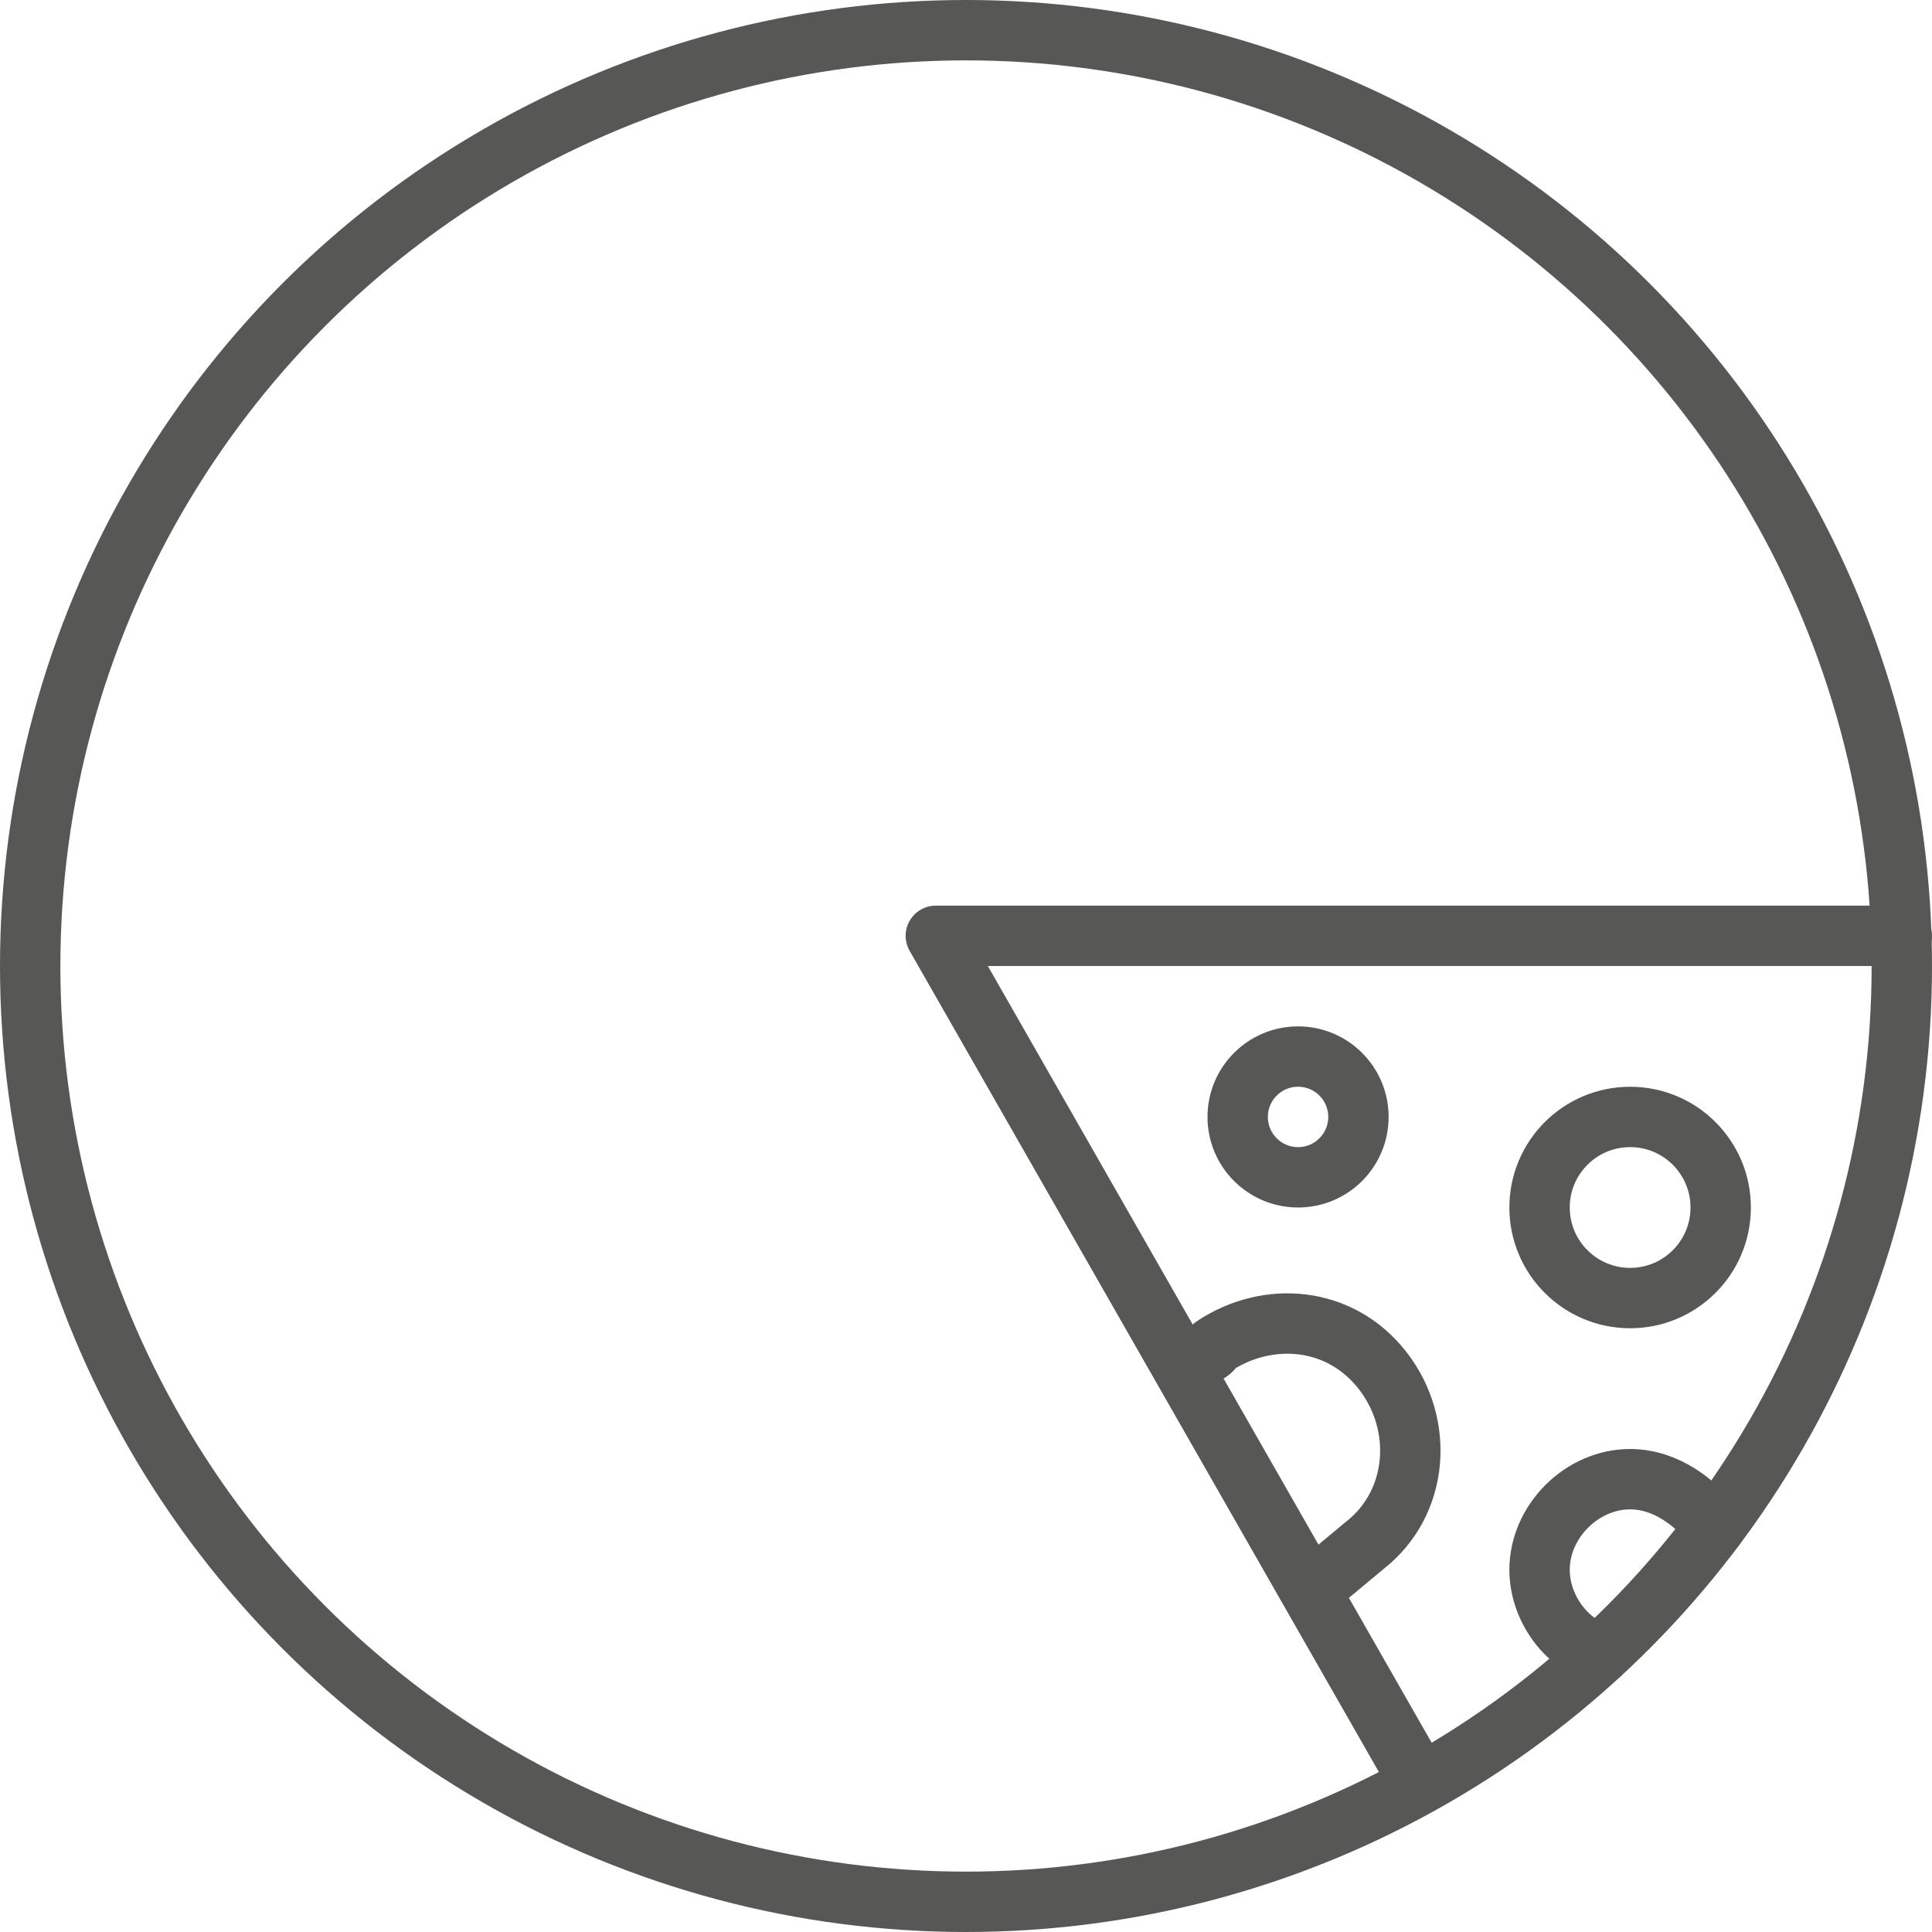 <?xml version="1.0" encoding="UTF-8"?> <!-- Generator: Adobe Illustrator 22.1.0, SVG Export Plug-In . SVG Version: 6.00 Build 0) --> <svg xmlns="http://www.w3.org/2000/svg" xmlns:xlink="http://www.w3.org/1999/xlink" id="Layer_1" x="0px" y="0px" viewBox="0 0 32 32" style="enable-background:new 0 0 32 32;" xml:space="preserve"> <style type="text/css"> .st0{fill:none;stroke:#575756;stroke-linecap:round;stroke-linejoin:round;stroke-miterlimit:10;} </style> <g id="Layer_2"> </g> <g id="Layer_1_1_"> <circle class="st0" cx="16" cy="16" r="15.5"></circle> <polyline class="st0" points="31.5,15.5 15.5,15.5 23.5,29.5 "></polyline> <circle class="st0" cx="21.5" cy="18.5" r="1"></circle> <path class="st0" d="M26.5,27.4c-0.6-0.2-1-0.8-1-1.4c0-0.8,0.7-1.5,1.5-1.5c0.6,0,1.1,0.4,1.4,0.8"></path> <circle class="st0" cx="27" cy="20" r="1.5"></circle> <path class="st0" d="M19.8,22.5c0,0,0.3-0.1,0.3-0.2c0.9-0.6,2.1-0.5,2.8,0.4c0.7,0.9,0.6,2.2-0.3,2.9L22,26.1l-0.3,0.2"></path> </g> </svg> 